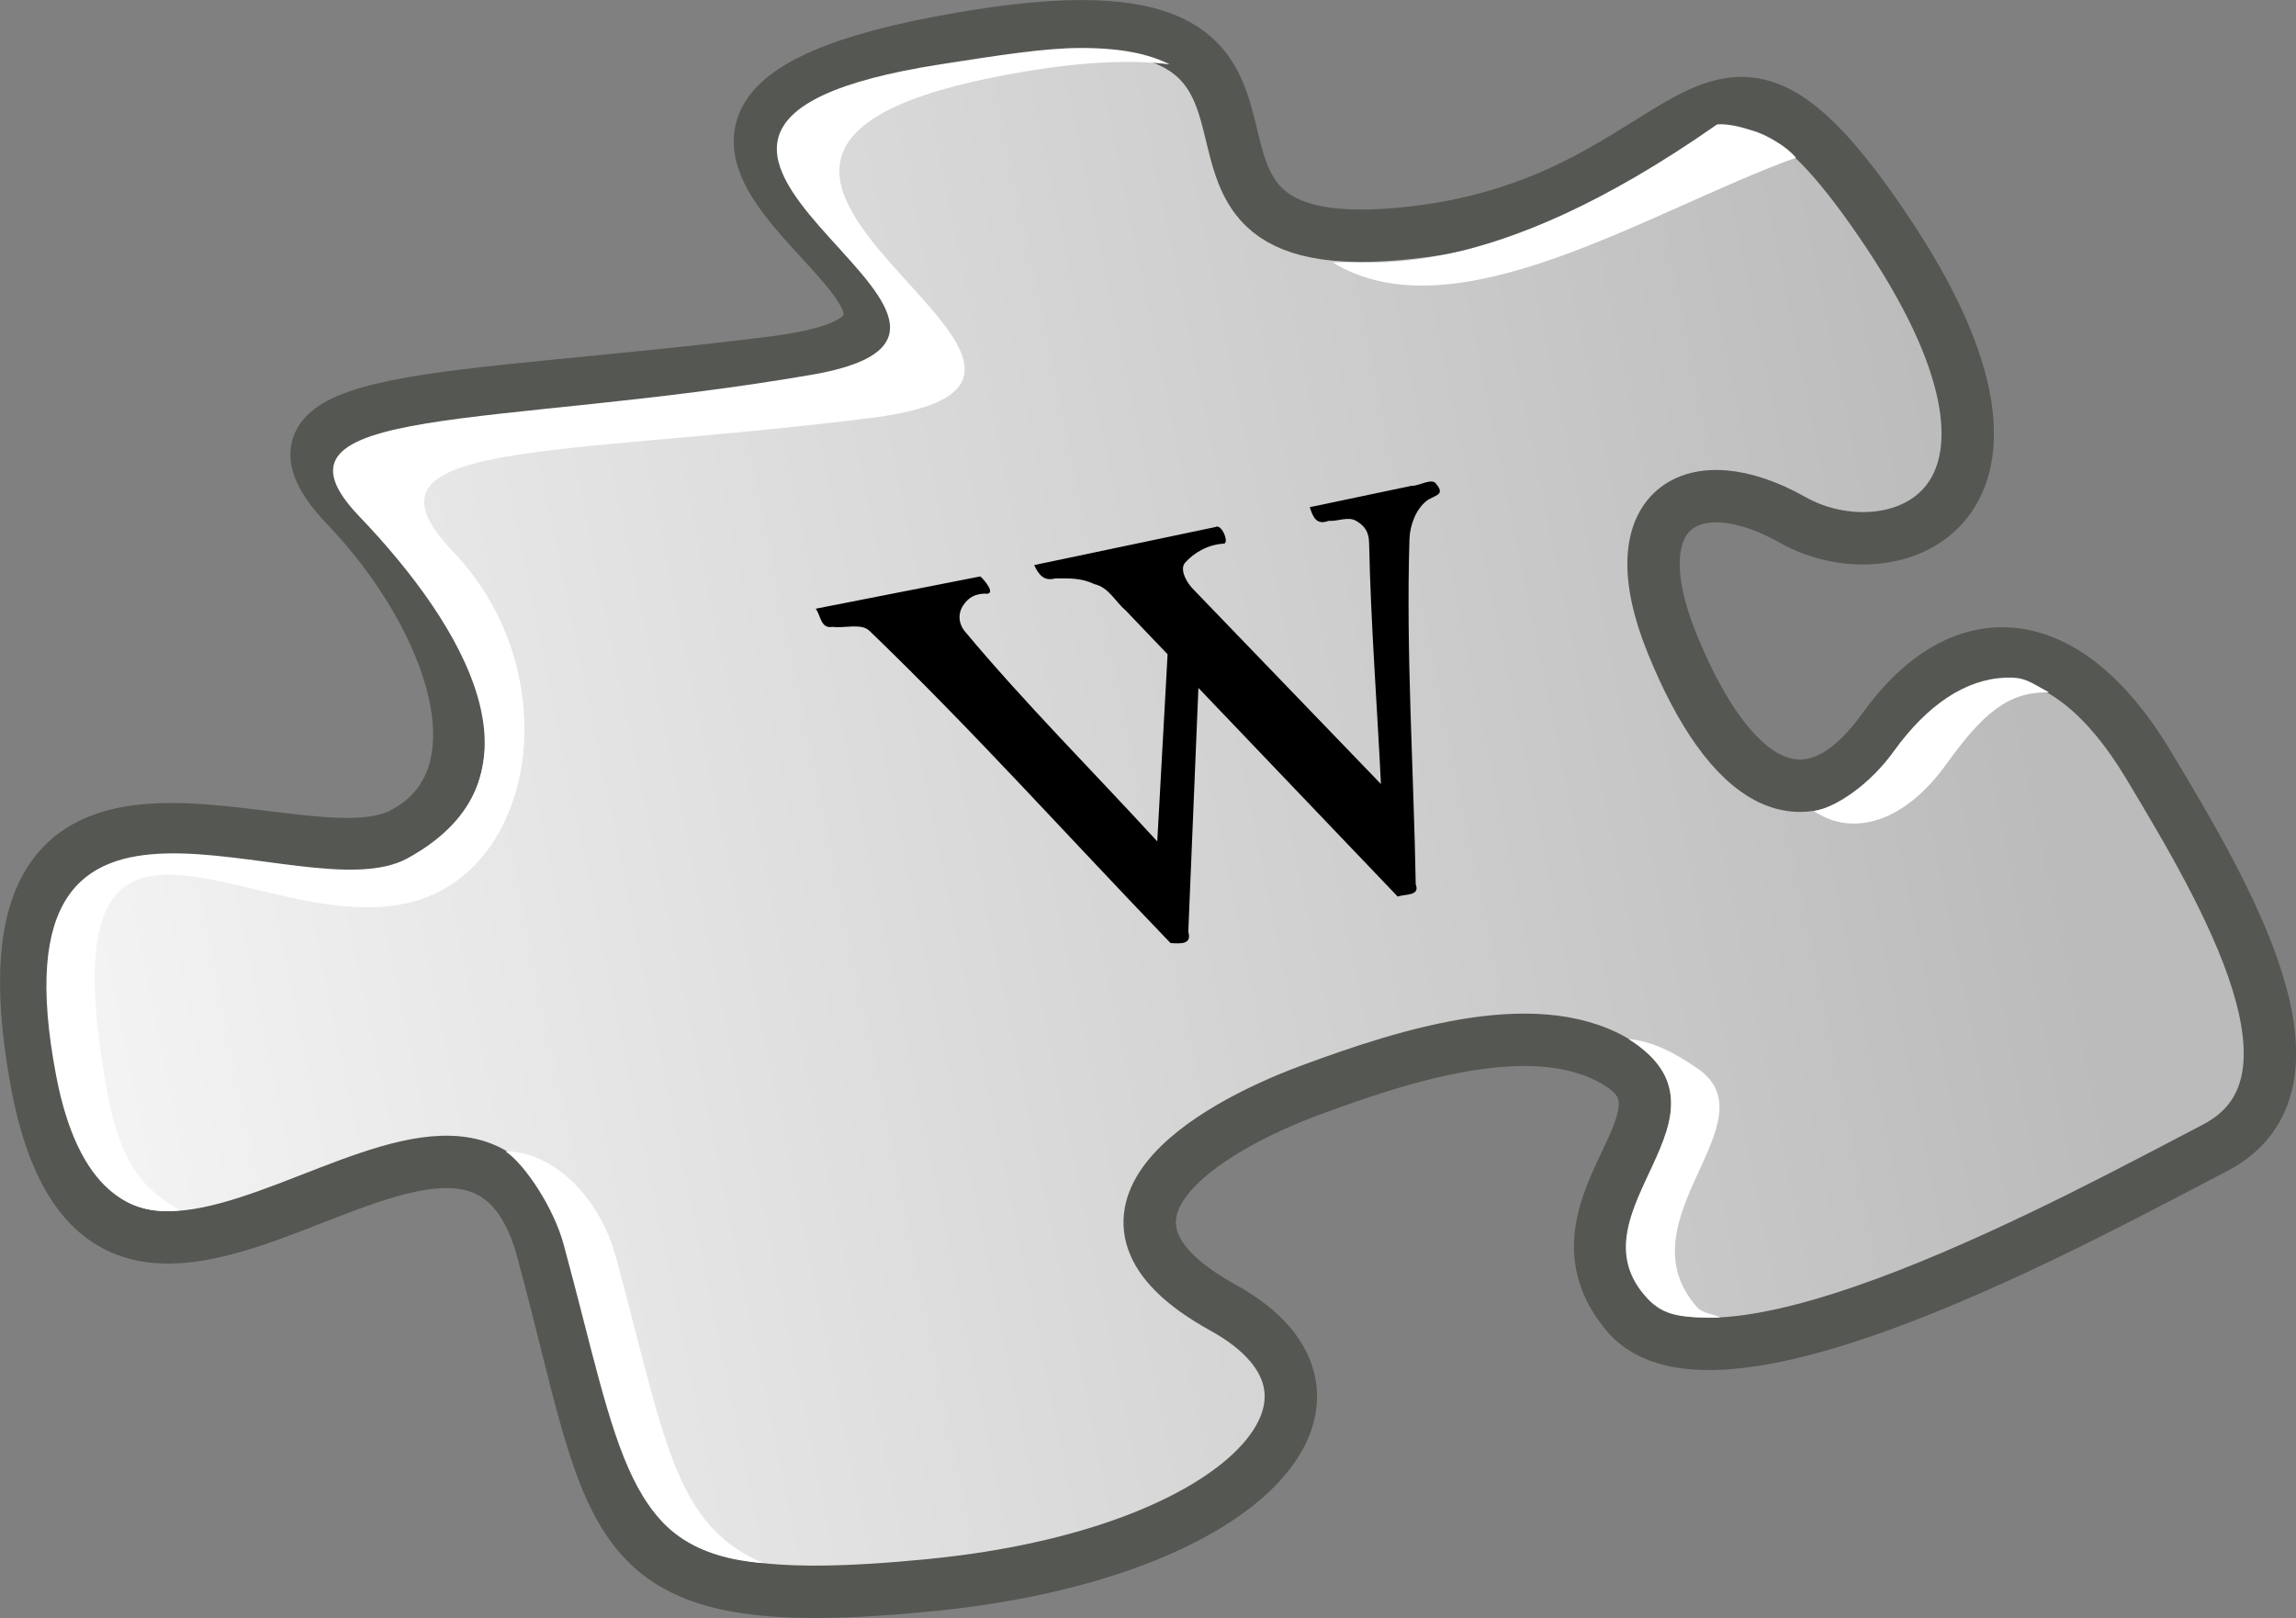 <?xml version="1.0" encoding="UTF-8" standalone="no"?>
<!-- Created with Inkscape (http://www.inkscape.org/) -->

<svg
   xmlns:dc="http://purl.org/dc/elements/1.1/"
   xmlns:cc="http://creativecommons.org/ns#"
   xmlns:rdf="http://www.w3.org/1999/02/22-rdf-syntax-ns#"
   xmlns:svg="http://www.w3.org/2000/svg"
   xmlns="http://www.w3.org/2000/svg"
   xmlns:xlink="http://www.w3.org/1999/xlink"
   xmlns:sodipodi="http://sodipodi.sourceforge.net/DTD/sodipodi-0.dtd"
   xmlns:inkscape="http://www.inkscape.org/namespaces/inkscape"
   version="1.0"
   width="43.82"
   height="30.888"
   id="svg2"
   inkscape:version="0.48.0 r9654"
   sodipodi:docname="Wiki_letter_w.svg">
  <rect width="100%" height="100%" fill="#808080" stroke="none"/>
  <sodipodi:namedview
     pagecolor="#ffffff"
     bordercolor="#666666"
     borderopacity="1"
     objecttolerance="10"
     gridtolerance="10"
     guidetolerance="10"
     inkscape:pageopacity="0"
     inkscape:pageshadow="2"
     inkscape:window-width="1280"
     inkscape:window-height="968"
     id="namedview14"
     showgrid="false"
     fit-margin-top="0"
     fit-margin-left="0"
     fit-margin-right="0"
     fit-margin-bottom="0"
     inkscape:zoom="5.9772727"
     inkscape:cx="30.275811"
     inkscape:cy="15.443732"
     inkscape:window-x="-4"
     inkscape:window-y="-4"
     inkscape:window-maximized="1"
     inkscape:current-layer="svg2" />
  <defs
     id="defs4">
    <linearGradient
       id="linearGradient2779">
      <stop
         style="stop-color: rgb(187, 187, 187); stop-opacity: 1;"
         offset="0"
         id="stop2781" />
      <stop
         style="stop-color: rgb(244, 244, 244); stop-opacity: 1;"
         offset="1"
         id="stop2783" />
    </linearGradient>
    <linearGradient
       x1="47.762"
       y1="18.86"
       x2="10.599"
       y2="26.461"
       id="linearGradient2785"
       xlink:href="#linearGradient2779"
       gradientUnits="userSpaceOnUse"
       gradientTransform="translate(-6.983,2.828)" />
    <linearGradient
       x1="47.762"
       y1="18.86"
       x2="10.599"
       y2="26.461"
       id="linearGradient1889"
       xlink:href="#linearGradient2779"
       gradientUnits="userSpaceOnUse"
       gradientTransform="translate(-6.983,2.828)" />
  </defs>
  <g
     transform="translate(-2.331,-15.809)"
     style="display:inline"
     id="layer1">
    <g
       transform="translate(0.089,6.559)"
       id="g1884">
      <path
         d="m 12.604,33.14 c 1.448,5.358 1.018,6.998 7.406,6.366 6.038,-0.597 8.647,-3.598 5.573,-5.296 -3.141,-1.735 -0.281,-3.427 1.653,-4.145 1.934,-0.719 4.446,-1.501 5.968,-0.472 1.522,1.029 -1.589,2.764 0.092,4.747 1.703,2.009 8.785,-1.918 11.213,-3.176 2.358,-1.222 0.241,-4.811 -1.274,-7.332 -1.554,-2.585 -3.534,-2.776 -5.045,-0.671 -1.47,2.047 -2.957,1.034 -4.038,-1.634 -1.051,-2.592 0.415,-3.42 2.306,-2.352 1.891,1.068 5.338,-0.187 1.824,-5.466 -3.555,-5.34 -3.462,-0.514 -9.348,0.007 -5.974,0.529 0.141,-5.354 -8.768,-3.656 -8.823,1.682 2.944,5.338 -3.169,6.109 -6.2,0.782 -10.261,0.525 -8.15,2.74 2.069,2.171 3.087,5.232 1.059,6.263 -2.028,1.03 -8.334,-2.816 -6.973,4.693 1.359,7.492 8.229,-2.062 9.672,3.274 z"
         style="fill:url(#linearGradient1889);fill-opacity:1;fill-rule:evenodd;stroke:#555753;stroke-width:1;stroke-linecap:butt;stroke-linejoin:miter;stroke-miterlimit:4;stroke-opacity:1;stroke-dasharray:none"
         id="path1882"
         inkscape:connector-curvature="0" />
      <path
         d="m 22.846,10.166 c -0.683,0.003 -1.558,0.141 -2.656,0.312 -8.12,1.266 2.789,5.017 -2.453,5.925 -6.037,1.041 -10.71,0.538 -8.641,2.7 2.029,2.119 3.725,4.997 0.922,6.531 -2.016,1.103 -8.022,-2.737 -6.703,4.156 0.421,2.196 1.429,2.681 2.359,2.562 -0.629,-0.372 -1.119,-0.791 -1.391,-2.281 -1.335,-7.331 3.32,-2.359 6.277,-3.771 2.011,-0.96 2.36,-4.399 0.331,-6.518 -2.07,-2.162 1.899,-1.791 7.978,-2.555 5.993,-0.753 -5.712,-4.879 2.32,-6.499 1.54,-0.31 2.605,-0.344 3.375,-0.25 -0.395,-0.197 -0.921,-0.316 -1.719,-0.312 z m 12.165,1.46 c -4.426,3.103 -6.659,2.576 -7.331,2.636 2.347,1.425 6.029,-0.987 8.839,-2.002 -0.372,-0.437 -1.191,-0.671 -1.508,-0.635 z m 5.499,10.559 c -0.751,0.033 -1.477,0.507 -2.125,1.406 -0.45,0.625 -1.08,1.059 -1.521,1.142 0.74,0.498 1.72,0.218 2.521,-0.892 0.685,-0.95 1.168,-1.393 1.963,-1.375 -0.372,-0.202 -0.464,-0.298 -0.838,-0.281 z m -7.192,6.895 c 2.317,1.459 -1.192,3.305 0.371,4.961 0.319,0.338 0.662,0.365 1.383,0.359 -0.143,-0.079 -0.331,-0.075 -0.438,-0.195 -1.476,-1.663 1.484,-3.566 -0.008,-4.57 -0.397,-0.268 -0.803,-0.503 -1.309,-0.555 z m -21.426,2.148 c 0.366,0.248 0.916,1.068 1.109,1.781 1.081,3.982 1.176,5.875 3.812,6.078 -1.72,-0.717 -1.887,-2.42 -2.812,-5.828 -0.345,-1.27 -1.287,-2.037 -2.109,-2.031 z"
         style="fill:#ffffff;fill-opacity:1;fill-rule:evenodd;stroke:none"
         id="path2817"
         inkscape:connector-curvature="0" />
      <path
         d="m 17.808,20.866 c 0.1,0.127 0.095,0.394 0.323,0.349 0.231,0.032 0.547,-0.076 0.705,0.076 1.974,1.9 3.831,3.973 5.746,5.96 0.209,0.015 0.409,0.021 0.339,-0.214 0.064,-1.552 0.128,-3.104 0.193,-4.656 1.268,1.327 2.535,2.655 3.803,3.982 0.153,-0.05 0.431,-0.011 0.345,-0.232 -0.04,-2.197 -0.187,-4.426 -0.12,-6.591 0.008,-0.27 0.129,-0.577 0.329,-0.731 0.138,-0.106 0.36,-0.103 0.191,-0.308 -0.078,-0.151 -0.332,0.032 -0.484,0.023 -0.646,0.136 -1.292,0.271 -1.938,0.407 0.058,0.185 0.127,0.351 0.359,0.261 0.171,0.014 0.368,-0.089 0.522,-0.002 0.189,0.108 0.247,0.236 0.251,0.426 0.032,1.525 0.151,3.067 0.226,4.6 -1.201,-1.246 -2.401,-2.493 -3.602,-3.739 -0.165,-0.185 -0.223,-0.389 -0.136,-0.486 0.163,-0.183 0.424,-0.346 0.738,-0.364 0.111,-0.005 -0.038,-0.391 -0.16,-0.317 -1.153,0.242 -2.306,0.484 -3.458,0.726 0.08,0.174 0.18,0.315 0.399,0.255 0.251,-0.002 0.502,-0.013 0.747,0.108 0.277,0.061 0.4,0.334 0.6,0.503 0.267,0.279 0.533,0.558 0.8,0.837 -0.066,1.191 -0.131,2.381 -0.197,3.572 -1.224,-1.336 -2.537,-2.648 -3.672,-4.009 -0.122,-0.147 -0.137,-0.342 -0.03,-0.5 0.097,-0.143 0.213,-0.212 0.403,-0.221 0.256,0.038 -0.012,-0.276 -0.079,-0.328 -1.047,0.205 -2.094,0.411 -3.141,0.616 z"
         style="fill:#000000;fill-opacity:1;fill-rule:evenodd;stroke:none"
         id="path2881"
         inkscape:connector-curvature="0" />
    </g>
  </g>
</svg>

